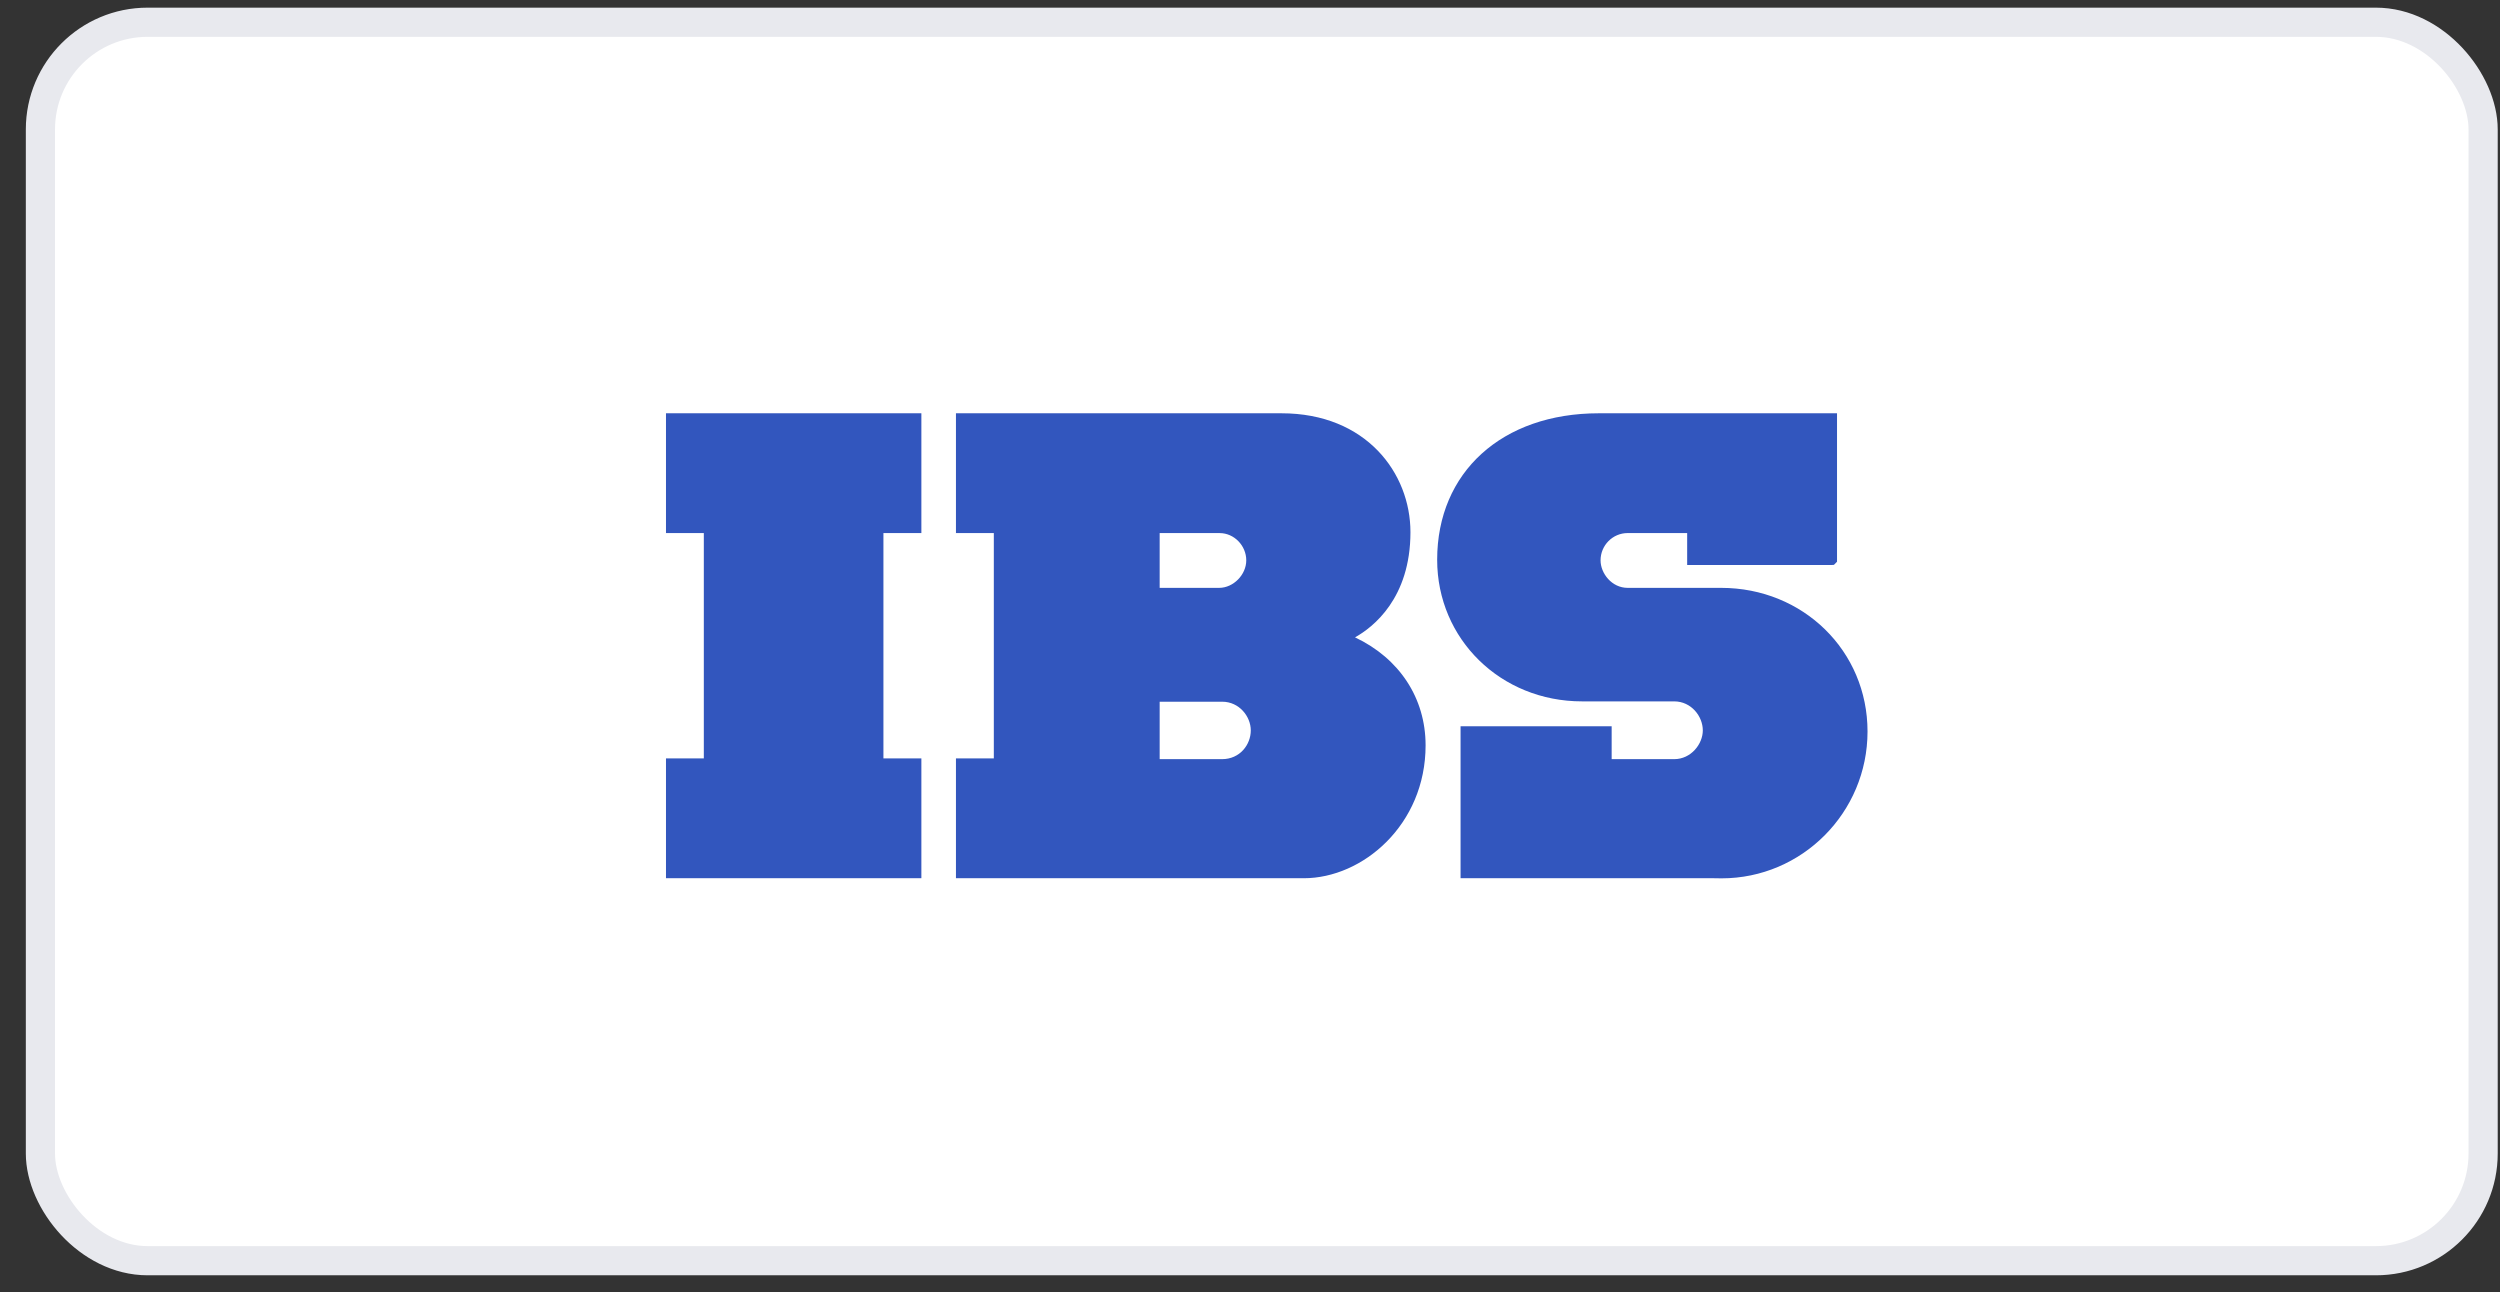 <?xml version="1.0" encoding="UTF-8"?> <svg xmlns="http://www.w3.org/2000/svg" width="89" height="46" viewBox="0 0 89 46" fill="none"><rect x="0" y="0" width="89" height="46" fill="#333333" stroke="none"/><rect x="1.439" y="0.792" width="86.96" height="44.089" rx="3.816" fill="white"></rect><rect x="1.439" y="0.792" width="86.96" height="44.089" rx="3.816" stroke="#E8E9EE" stroke-width="1.039"></rect><path fill-rule="evenodd" clip-rule="evenodd" d="M32.801 18.977H31.45V27H32.801V31.265H23.709V27H25.056V18.977H23.709V14.713H32.801V18.977ZM46.415 31.265H34.032V27H35.38V18.977H34.032V14.713H45.62C48.635 14.713 50.212 16.842 50.212 18.945C50.212 21.301 48.88 22.331 48.239 22.69C49.819 23.438 50.751 24.852 50.751 26.534C50.751 29.364 48.509 31.265 46.415 31.265ZM61.286 31.269L61.022 31.265H51.996V25.855H57.375V27.026H59.601C60.202 27.026 60.62 26.486 60.62 26.002C60.62 25.503 60.211 24.969 59.601 24.969H56.32C53.428 24.969 51.163 22.754 51.163 19.927C51.163 16.808 53.475 14.713 56.917 14.713H65.398V19.998L65.288 20.109L65.206 20.114H60.063V18.977H57.945C57.413 18.977 56.98 19.413 56.98 19.948C56.98 20.411 57.377 20.928 57.945 20.928H61.271C64.194 20.928 66.484 23.174 66.484 26.042C66.484 28.925 64.152 31.269 61.286 31.269Z" fill="#3256BE"></path><path fill-rule="evenodd" clip-rule="evenodd" d="M44.367 19.948C44.367 19.422 43.933 18.978 43.42 18.978H41.284V20.928H43.402C43.907 20.928 44.367 20.461 44.367 19.948Z" fill="white"></path><path fill-rule="evenodd" clip-rule="evenodd" d="M43.51 24.981H41.284V27.026H43.503C44.145 27.026 44.528 26.506 44.528 26.002C44.528 25.509 44.119 24.981 43.51 24.981Z" fill="white"></path></svg> 
